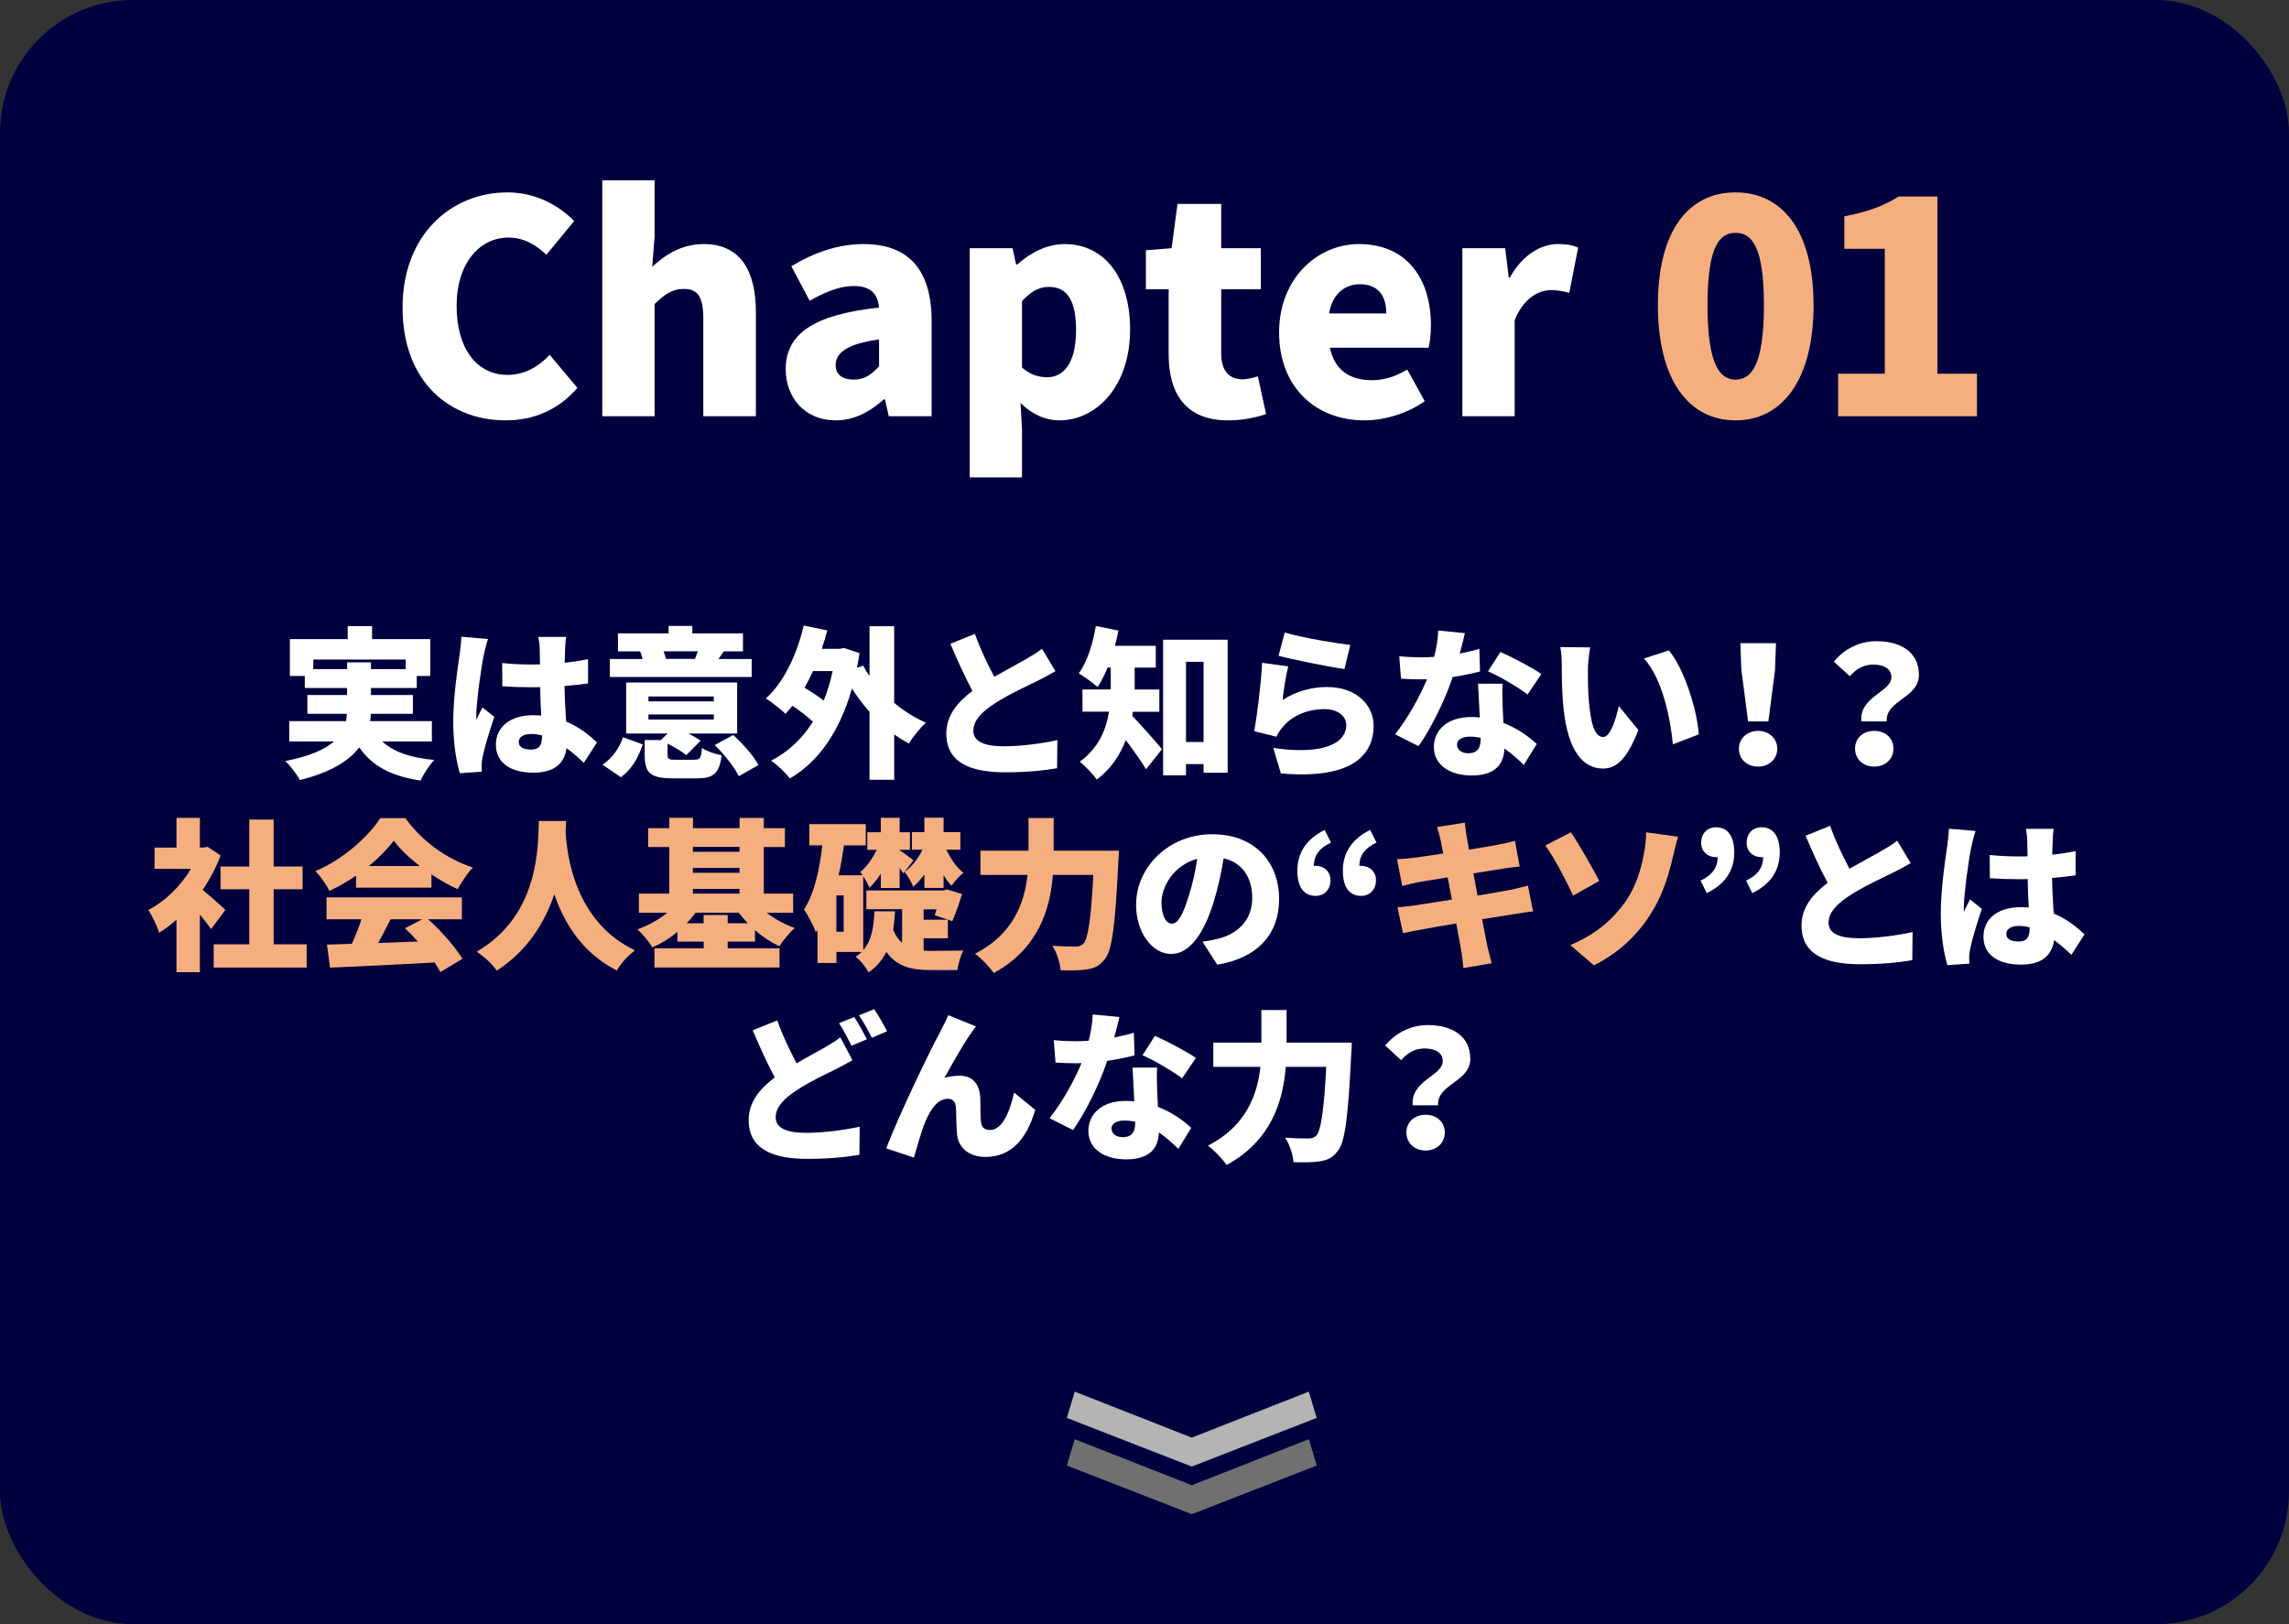 <?xml version="1.0" encoding="UTF-8"?><svg xmlns="http://www.w3.org/2000/svg" viewBox="0 0 310 220"><rect x="0" y="0" width="310" height="220" fill="#333333" stroke="none"/><defs><style>.d{fill:#fff;}.e{fill:#00003e;}.f{fill:#717071;}.g{fill:#f5af7e;}.h{fill:#b4b4b5;}</style></defs><g id="a"/><g id="b"><g id="c"><rect class="e" width="310" height="220" rx="18" ry="18"/><g><path class="d" d="M51.76,100.43c1.54,1.41,3.83,2.22,7.06,2.51-.66,.66-1.47,1.94-1.87,2.79-4.07-.62-6.56-2-8.3-4.49-1.39,1.83-3.85,3.37-8.03,4.42-.35-.68-1.28-1.91-1.98-2.57,3.32-.66,5.37-1.58,6.6-2.66h-6.07v-2.75h7.68c.09-.33,.11-.66,.13-.99h-5.35v-2.55h5.37v-.95h-5.72v-1.63h-2.02v-4.99h7.83v-1.76h3.3v1.76h7.88v4.99h-1.83v1.63h-6.2v.95h5.68v2.55h-5.7c0,.33-.04,.66-.09,.99h8.36v2.75h-6.73Zm-4.75-9.79v-.92h3.23v.92h4.71v-1.3h-12.52v1.3h4.58Z"/><path class="d" d="M66.1,86.55c-.2,.48-.51,1.83-.59,2.22-.26,1.12-1.01,6.21-1.01,8.23,0,.07,0,.42,.02,.51,.26-.64,.53-1.06,.81-1.69l1.61,1.28c-.66,1.96-1.32,4.16-1.58,5.41-.07,.31-.13,.81-.13,1.03,0,.24,0,.64,.02,.99l-2.97,.2c-.46-1.47-.9-4.03-.9-6.98,0-3.34,.62-7.44,.86-9.04,.09-.66,.22-1.65,.24-2.46l3.63,.31Zm12.96,16.77c-.81-.77-1.58-1.43-2.33-1.98-.29,2.05-1.63,3.32-4.49,3.32-3.06,0-5.08-1.32-5.08-3.78s2-4,5.04-4c.37,0,.75,.02,1.1,.04-.07-1.14-.13-2.49-.15-3.85-.42,.02-.84,.02-1.23,.02-1.3,0-2.6-.04-3.89-.13l-.02-3.15c1.28,.13,2.57,.2,3.89,.2,.42,0,.81,0,1.23-.02-.02-1.01-.02-1.83-.04-2.22,0-.33-.09-1.03-.18-1.5h3.76c-.07,.42-.11,.97-.13,1.45-.02,.42-.04,1.14-.07,2.05,1.1-.11,2.18-.29,3.17-.48v3.28c-.97,.13-2.05,.26-3.19,.35,.04,1.98,.15,3.54,.22,4.82,1.87,.77,3.21,1.91,4.18,2.82l-1.78,2.77Zm-5.65-3.7c-.48-.13-.97-.2-1.47-.2-1.01,0-1.69,.4-1.69,1.08,0,.77,.77,1.03,1.69,1.03,1.06,0,1.47-.57,1.47-1.76v-.15Z"/><path class="d" d="M81.6,103.58c1.3-.86,2.29-2.24,2.77-3.72l2.68,.97c-.59,1.72-1.45,3.37-2.97,4.44l-2.49-1.69Zm20.22-11.88h-19.23v-2.44h4.44c-.11-.35-.22-.73-.33-1.03h-3.01v-2.44h6.86v-1.01h3.21v1.01h6.86v2.44h-2.6c-.26,.4-.51,.75-.73,1.03h4.51v2.44Zm-7.75,11.2c.75,0,.88-.22,.99-1.58,.62,.42,1.87,.84,2.68,.99-.33,2.49-1.14,3.12-3.37,3.12h-3.23c-3.1,0-3.83-.77-3.83-3.17v-2.02h2.2l.9-.88h-5.61v-6.91h15.03v6.91h-6.58c.64,.33,1.21,.66,1.63,.97l-1.94,1.96c-.55-.46-1.54-1.08-2.53-1.56v1.5c0,.62,.18,.68,1.12,.68h2.53Zm-6.25-7.9h8.85v-.66h-8.85v.66Zm0,2.46h8.85v-.68h-8.85v.68Zm2.05-9.24c.13,.37,.26,.75,.33,1.03h4.03l-.11-.02c.11-.31,.26-.68,.4-1.01h-4.64Zm9.42,11.33c1.28,1.17,2.77,2.82,3.43,4.07l-2.66,1.52c-.57-1.19-1.98-2.97-3.26-4.22l2.49-1.36Z"/><path class="d" d="M121.1,95.21c1.32,1.1,2.77,2.02,4.31,2.68-.77,.66-1.8,1.96-2.33,2.82-.68-.37-1.34-.77-1.98-1.23v6.14h-3.34v-9.2c-.86-.97-1.65-2.02-2.38-3.15-1.67,5.88-4.6,9.97-8.41,12.17-.53-.7-1.76-1.91-2.55-2.4,2.31-1.19,4.2-2.95,5.68-5.28-.75-.7-1.8-1.5-2.77-2.16-.31,.37-.62,.75-.95,1.08-.57-.55-1.91-1.61-2.66-2.07,2.42-2.18,4.2-5.9,5.13-9.88l3.19,.66c-.22,.84-.46,1.67-.75,2.49h2.46l.55-.11,2.11,.7c-.11,.68-.22,1.34-.35,2l.84-.31c.24,.48,.53,.95,.86,1.41v-6.75h3.34v10.39Zm-11-4.31c-.35,.79-.73,1.54-1.14,2.24,.9,.55,1.85,1.17,2.6,1.76,.48-1.21,.9-2.55,1.21-4h-2.66Z"/><path class="d" d="M142.92,90.92c-.77,.46-1.56,.88-2.44,1.32-1.3,.64-3.85,1.8-5.76,3.04-1.69,1.1-2.9,2.27-2.9,3.7s1.39,2.11,4.18,2.11c2.16,0,5.13-.37,7.2-.84l-.04,3.81c-1.98,.33-4.16,.55-7.06,.55-4.49,0-7.94-1.21-7.94-5.24,0-2.49,1.54-4.27,3.54-5.79-1.01-1.87-2.02-4.09-2.99-6.38l3.32-1.34c.79,2.2,1.76,4.18,2.62,5.81,1.61-.92,3.26-1.78,4.2-2.33,.92-.53,1.63-.95,2.27-1.47l1.83,3.06Z"/><path class="d" d="M153.43,96.4c-.02,.2-.04,.4-.09,.57,1.17,1.19,3.45,3.81,4.03,4.51l-2.16,2.71c-.7-1.14-1.76-2.64-2.75-3.94-.77,2.02-2,3.92-3.94,5.35-.42-.66-1.65-1.96-2.29-2.42,2.57-1.87,3.59-4.38,3.96-6.78h-3.59v-3.01h3.83v-2.97h-.42c-.42,1.01-.88,1.91-1.36,2.64-.57-.53-1.85-1.43-2.55-1.85,1.12-1.52,1.91-4,2.31-6.42l3.06,.62c-.13,.68-.29,1.39-.48,2.07h5.54v2.95h-2.86v2.97h3.34v3.01h-3.59Zm12.83-9.75v18.02h-3.26v-1.17h-2.38v1.52h-3.1v-18.37h8.74Zm-3.26,13.86v-10.87h-2.38v10.87h2.38Z"/><path class="d" d="M173.69,94.82c1.89-1.21,3.94-1.76,6.03-1.76,4.09,0,6.31,2.55,6.31,5.21,0,4.05-2.97,7.33-12.56,6.49l-1.03-3.45c6.36,.95,9.88-.44,9.88-3.1,0-1.23-1.19-2.16-2.93-2.16-2.22,0-4.36,.84-5.63,2.38-.44,.53-.68,.88-.9,1.36l-3.01-.75c.42-2.22,.92-6.31,1.08-9.26l3.54,.48c-.29,1.08-.66,3.39-.77,4.55Zm.29-9.15c2.18,.68,6.97,1.47,8.89,1.69l-.79,3.26c-2.29-.31-7.22-1.34-8.93-1.78l.84-3.17Z"/><path class="d" d="M200.44,90.95c-.9,.24-2.22,.53-3.7,.75-1.01,3.06-2.86,6.84-4.62,9.37l-3.19-1.61c1.72-2.13,3.39-5.19,4.33-7.46-.24,.02-.48,.02-.7,.02-.92,0-1.8-.02-2.82-.09l-.24-3.04c1.01,.11,2.31,.15,3.04,.15,.57,0,1.12-.02,1.69-.07,.31-1.19,.51-2.44,.55-3.56l3.61,.35c-.15,.68-.4,1.67-.7,2.77,1.01-.2,1.94-.42,2.66-.64l.09,3.04Zm3.06,1.65c-.07,.95-.02,1.98,0,3.06,.02,.51,.07,1.36,.11,2.27,1.89,.73,3.43,1.83,4.51,2.84l-1.74,2.84c-.68-.64-1.56-1.47-2.64-2.22-.07,2.09-1.21,3.65-4.42,3.65-2.88,0-5.13-1.34-5.13-3.87,0-2.18,1.72-4.05,5.08-4.05,.4,0,.77,.02,1.14,.07-.09-1.56-.18-3.34-.24-4.58h3.32Zm-2.97,7.33c-.46-.09-.97-.15-1.47-.15-1.08,0-1.74,.44-1.74,1.06,0,.7,.59,1.19,1.52,1.19,1.3,0,1.69-.77,1.69-1.98v-.11Zm6.36-5.85c-1.3-1.01-3.85-2.49-5.37-3.15l1.69-2.62c1.56,.68,4.38,2.18,5.54,2.99l-1.87,2.77Z"/><path class="d" d="M215.05,90.66c0,1.43,0,2.86,.13,4.31,.26,2.86,.7,4.86,1.96,4.86,1.01,0,1.78-2.73,2.09-4.2l2.66,3.26c-1.52,3.85-2.9,5.21-4.82,5.21-2.57,0-4.71-2.2-5.32-8.16-.22-2.07-.24-4.55-.24-5.94,0-.66-.04-1.58-.2-2.35l4.05,.04c-.18,.92-.31,2.33-.31,2.97Zm15.01,8.82l-3.5,1.34c-.31-3.28-1.36-8.85-3.92-11.62l3.37-1.1c2.13,2.51,3.87,8.23,4.05,11.38Z"/><path class="d" d="M235.5,101.42c0-1.36,1.1-2.42,2.6-2.42s2.6,1.06,2.6,2.42-1.1,2.42-2.6,2.42-2.6-1.01-2.6-2.42Zm.33-10.65l-.13-3.65h4.82l-.13,3.65-.9,6.95h-2.75l-.9-6.95Z"/><path class="d" d="M256.16,91.78c0-1.21-1.03-1.76-2.49-1.76-1.25,0-2.27,.57-3.15,1.58l-2.16-1.98c1.36-1.67,3.43-2.77,5.76-2.77,3.23,0,5.76,1.43,5.76,4.58s-4.55,3.39-4.36,6.29h-3.43c-.35-3.34,4.05-4,4.05-5.94Zm-2.33,7.22c1.52,0,2.6,.99,2.6,2.4s-1.08,2.44-2.6,2.44-2.6-1.03-2.6-2.44,1.08-2.4,2.6-2.4Z"/><path class="g" d="M28.59,125.84c-.4-.55-.95-1.25-1.52-1.96v7.81h-3.17v-7.11c-.77,.68-1.56,1.28-2.35,1.76-.26-.86-1.01-2.46-1.47-3.08,2.27-1.17,4.4-3.23,5.76-5.57h-4.91v-2.88h2.97v-4.03h3.17v4.03h.48l.55-.11,1.78,1.17c-.62,1.65-1.45,3.23-2.44,4.67,1.06,.86,2.64,2.27,3.08,2.71l-1.94,2.6Zm12.94,2.07v3.15h-12.59v-3.15h4.82v-7.46h-3.89v-3.08h3.89v-6.36h3.3v6.36h3.92v3.08h-3.92v7.46h4.47Z"/><path class="g" d="M48.22,118.6c-1.12,.77-2.35,1.5-3.61,2.07-.37-.77-1.23-2-1.89-2.68,3.76-1.58,7.2-4.69,8.78-7.17h3.39c2.35,3.23,5.66,5.54,9.15,6.69-.79,.81-1.5,1.96-2.07,2.93-1.17-.53-2.38-1.23-3.54-2v1.8h-10.21v-1.63Zm9.77,5.92c1.83,1.65,3.67,3.76,4.64,5.35l-2.99,1.8c-.2-.4-.48-.84-.79-1.3-5.06,.29-10.39,.53-14.15,.7l-.42-3.12c1.01-.02,2.13-.07,3.37-.11,.48-1.03,.95-2.22,1.3-3.32h-4.73v-2.97h18.33v2.97h-4.55Zm-1.14-7.22c-1.43-1.1-2.68-2.29-3.52-3.43-.84,1.12-2,2.31-3.37,3.43h6.89Zm-3.96,7.22c-.55,1.08-1.12,2.2-1.67,3.21,1.74-.07,3.56-.13,5.37-.2-.57-.64-1.17-1.25-1.74-1.8l2.33-1.21h-4.29Z"/><path class="g" d="M76.67,111.2c-.02,.42-.04,.9-.07,1.45,.18,3.17,1.23,12.21,9.4,16.08-1.03,.77-1.98,1.85-2.46,2.73-4.69-2.38-7.15-6.47-8.47-10.32-1.25,3.7-3.54,7.57-7.79,10.34-.57-.84-1.61-1.83-2.73-2.57,8.76-5.08,8.27-14.83,8.43-17.71h3.7Z"/><path class="g" d="M98.55,127.55v.9h7.02v2.6h-16.94v-2.6h6.67v-.9h-3.56v-1.32c-1.03,.86-2.18,1.58-3.39,2.09-.44-.73-1.36-1.85-2.02-2.44,1.45-.51,2.88-1.3,4.03-2.24h-3.83v-2.6h4.11v-6.31h-2.86v-2.55h2.86v-1.41h3.21v1.41h6.31v-1.39h3.28v1.39h2.86v2.55h-2.86v6.31h3.98v2.6h-3.59c1.12,.86,2.46,1.58,3.81,2.07-.68,.57-1.63,1.72-2.09,2.46-1.14-.53-2.29-1.28-3.3-2.18v1.56h-3.7Zm-3.26-2.49v-1.12h3.26v1.12h2.73c-.44-.46-.86-.95-1.23-1.43h-5.85c-.37,.51-.77,.97-1.21,1.43h2.31Zm-1.45-10.34v.66h6.31v-.66h-6.31Zm0,3.5h6.31v-.66h-6.31v.66Zm0,2.82h6.31v-.64h-6.31v.64Z"/><path class="g" d="M125.09,128.76c.35,.02,.7,.04,1.08,.04,.75,0,3.3-.02,4.29-.04-.35,.62-.7,1.89-.81,2.64h-3.67c-2.55,0-4.53-.48-5.94-2.46-.53,1.06-1.28,2-2.4,2.77-.35-.66-1.12-1.65-1.76-2.11,.31-.2,.57-.42,.81-.66h-3.41v1.5h-2.57v-4.49l-.22,.31c-.26-.73-1.08-2.33-1.61-3.06,1.39-2.11,2.09-5.3,2.49-8.69h-1.76v-2.88h7.64v2.88h-2.95c-.2,1.36-.42,2.73-.73,4.05h3.26c-.11-.18-.22-.31-.33-.44,.84-.66,1.67-1.83,2.24-3.01h-1.28v-2.38h1.83v-1.96h2.55v1.96h1.39v2.38h-1.39v.07c.4,.24,1.58,1.1,1.87,1.36l-1.36,1.76c-.13-.2-.31-.44-.51-.73v2.71h-2.55v-1.94c-.48,.75-1.01,1.41-1.54,1.91-.18-.44-.51-1.06-.84-1.56v10.01c1.21-1.41,1.41-3.28,1.52-5.26h2.79c-.07,.86-.13,1.67-.26,2.49,.31,.77,.73,1.36,1.21,1.78v-4.55h-4.84v-2.55h10.47l.44-.13,2.05,.62c-.37,1.25-.9,2.71-1.32,3.67l-2.38-.79c.09-.24,.15-.51,.24-.81h-1.74v1.41h3.28v2.51h-3.28v1.69Zm-10.83-7.48h-.99v4.93h.99v-4.93Zm10.94-2.84c-.48,.64-.99,1.23-1.52,1.67-.22-.57-.75-1.52-1.17-2,.9-.64,1.83-1.78,2.42-3.01h-1.43v-2.38h1.69v-1.96h2.6v1.96h2.27v2.38h-1.89c.57,1.23,1.41,2.44,2.31,3.12-.51,.4-1.23,1.19-1.61,1.76-.4-.4-.75-.88-1.08-1.45v1.74h-2.6v-1.83Z"/><path class="g" d="M151.53,115.23s-.02,1.06-.07,1.47c-.42,8.65-.84,12.01-1.83,13.22-.73,.95-1.43,1.23-2.46,1.39-.86,.15-2.22,.15-3.54,.11-.04-.95-.51-2.4-1.12-3.32,1.34,.11,2.57,.11,3.19,.11,.44,0,.7-.09,1.01-.37,.64-.64,1.06-3.41,1.36-9.33h-5.48c-.35,4.58-1.94,9.99-8.01,13.29-.53-.79-1.74-2.05-2.53-2.62,5.21-2.64,6.71-6.98,7.11-10.67h-6.38v-3.28h6.51v-4.42h3.41v4.42h8.82Z"/><path class="d" d="M162.84,127.55c.92-.11,1.52-.24,2.13-.4,2.77-.68,4.62-2.62,4.62-5.48s-1.36-4.82-3.87-5.41c-.29,1.76-.68,3.67-1.28,5.68-1.3,4.36-3.26,7.28-5.83,7.28s-4.75-2.93-4.75-6.65c0-5.17,4.47-9.57,10.3-9.57s9.07,3.83,9.07,8.78c0,4.58-2.71,7.94-8.38,8.89l-2-3.12Zm-.7-11.22c-3.23,.88-4.84,3.81-4.84,5.9,0,1.89,.66,2.88,1.41,2.88,.88,0,1.54-1.32,2.31-3.85,.48-1.47,.86-3.21,1.12-4.93Z"/><path class="d" d="M180.26,114.13c-1.54,.73-2.31,1.69-2.33,3.17,.09-.02,.18-.02,.26-.02,1.1,0,2,.75,2,1.94,0,1.3-.86,2.13-2,2.13-1.65,0-2.49-1.25-2.49-3.41,0-2.42,1.21-4.29,3.7-5.52l.86,1.72Zm6.16,0c-1.54,.73-2.31,1.69-2.33,3.17,.09-.02,.18-.02,.26-.02,1.1,0,2,.75,2,1.94,0,1.3-.86,2.13-2,2.13-1.65,0-2.49-1.25-2.49-3.41,0-2.42,1.21-4.29,3.7-5.52l.86,1.72Z"/><path class="g" d="M207.63,123.46c-.66,.04-1.67,.22-2.51,.35-.97,.15-2.6,.42-4.4,.7,.31,1.61,.57,2.97,.73,3.72,.15,.66,.37,1.47,.57,2.24l-3.83,.66c-.11-.86-.15-1.65-.29-2.31-.11-.68-.37-2.07-.68-3.74-2.09,.35-3.98,.68-4.88,.86-.99,.18-1.83,.33-2.33,.46l-.75-3.52c.62-.02,1.72-.15,2.46-.26,.97-.15,2.84-.44,4.91-.77l-.57-3.01c-1.83,.29-3.41,.55-4,.66-.79,.15-1.41,.31-2.16,.51l-.7-3.63c.77-.04,1.47-.09,2.16-.18,.7-.09,2.29-.31,4.09-.59l-.35-1.83c-.15-.66-.31-1.21-.48-1.76l3.76-.59c.07,.44,.13,1.25,.24,1.8,.04,.33,.18,.99,.33,1.85,1.69-.26,3.19-.53,3.89-.66,.73-.13,1.72-.35,2.33-.53l.64,3.48c-.57,.04-1.58,.2-2.29,.29l-3.98,.64,.57,3.01c1.83-.31,3.48-.59,4.4-.77,.86-.18,1.78-.4,2.42-.57l.7,3.5Z"/><path class="g" d="M212.74,112.74c1.14,1.63,3.01,4.97,3.85,6.58l-3.54,2c-.97-2.11-2.49-5.02-3.76-6.8l3.45-1.78Zm7.33,9.48c1.61-2.27,2.18-4.66,2.53-6.36,.26-1.23,.35-2.51,.33-3.12l4.33,.59c-.29,.99-.59,2.27-.77,3.04-.59,2.55-1.47,5.19-3.08,7.66-1.72,2.64-4.14,5.02-7.55,6.73l-3.19-2.75c3.52-1.47,5.83-3.56,7.39-5.79Z"/><path class="d" d="M230.32,119.28c1.54-.75,2.29-1.69,2.31-3.19-.07,.02-.15,.02-.22,.02-1.12,0-2.02-.75-2.02-1.94,0-1.3,.84-2.11,2.02-2.11,1.61,0,2.46,1.25,2.46,3.41,0,2.42-1.21,4.29-3.72,5.5l-.84-1.69Zm6.16,0c1.54-.75,2.29-1.69,2.31-3.19-.07,.02-.15,.02-.22,.02-1.12,0-2.02-.75-2.02-1.94,0-1.3,.84-2.11,2.02-2.11,1.61,0,2.46,1.25,2.46,3.41,0,2.42-1.21,4.29-3.72,5.5l-.84-1.69Z"/><path class="d" d="M258.74,116.92c-.77,.46-1.56,.88-2.44,1.32-1.3,.64-3.85,1.8-5.76,3.04-1.69,1.1-2.9,2.27-2.9,3.7s1.39,2.11,4.18,2.11c2.16,0,5.13-.37,7.2-.84l-.04,3.81c-1.98,.33-4.16,.55-7.06,.55-4.49,0-7.94-1.21-7.94-5.24,0-2.49,1.54-4.27,3.54-5.79-1.01-1.87-2.02-4.09-2.99-6.38l3.32-1.34c.79,2.2,1.76,4.18,2.62,5.81,1.61-.92,3.26-1.78,4.2-2.33,.92-.53,1.63-.95,2.27-1.47l1.83,3.06Z"/><path class="d" d="M267.56,112.55c-.2,.48-.51,1.83-.59,2.22-.26,1.12-1.01,6.21-1.01,8.23,0,.07,0,.42,.02,.51,.26-.64,.53-1.06,.81-1.69l1.61,1.28c-.66,1.96-1.32,4.16-1.58,5.41-.07,.31-.13,.81-.13,1.03,0,.24,0,.64,.02,.99l-2.97,.2c-.46-1.47-.9-4.03-.9-6.98,0-3.34,.62-7.44,.86-9.04,.09-.66,.22-1.65,.24-2.46l3.63,.31Zm12.96,16.77c-.81-.77-1.58-1.43-2.33-1.98-.29,2.05-1.63,3.32-4.49,3.32-3.06,0-5.08-1.32-5.08-3.78s2-4,5.04-4c.37,0,.75,.02,1.1,.04-.07-1.14-.13-2.49-.15-3.85-.42,.02-.84,.02-1.23,.02-1.3,0-2.6-.04-3.89-.13l-.02-3.15c1.28,.13,2.57,.2,3.89,.2,.42,0,.81,0,1.23-.02-.02-1.01-.02-1.83-.04-2.22,0-.33-.09-1.03-.18-1.5h3.76c-.07,.42-.11,.97-.13,1.45-.02,.42-.04,1.14-.07,2.05,1.1-.11,2.18-.29,3.17-.48v3.28c-.97,.13-2.05,.26-3.19,.35,.04,1.98,.15,3.54,.22,4.82,1.87,.77,3.21,1.91,4.18,2.82l-1.78,2.77Zm-5.65-3.7c-.48-.13-.97-.2-1.47-.2-1.01,0-1.69,.4-1.69,1.08,0,.77,.77,1.03,1.69,1.03,1.06,0,1.47-.57,1.47-1.76v-.15Z"/><path class="d" d="M115.43,143.61c-.77,.46-1.56,.88-2.44,1.32-1.3,.64-3.12,1.47-5.04,2.71-1.69,1.1-2.9,2.27-2.9,3.7s1.39,2.11,4.18,2.11c2.16,0,5.13-.37,7.2-.84l-.04,3.81c-1.98,.33-4.16,.55-7.06,.55-4.49,0-7.94-1.21-7.94-5.24,0-2.49,1.54-4.27,3.54-5.79-1.01-1.87-2.02-4.09-2.99-6.38l3.32-1.34c.79,2.2,1.76,4.18,2.62,5.81,1.41-.84,2.73-1.52,3.65-2.05,.92-.53,1.63-.95,2.27-1.47l1.65,3.1Zm.26-5.85c.55,.81,1.32,2.24,1.72,3.01l-2.09,.88c-.46-.9-1.1-2.2-1.69-3.06l2.07-.84Zm2.71-1.06c.57,.84,1.36,2.24,1.74,2.99l-2.07,.88c-.44-.9-1.14-2.2-1.74-3.04l2.07-.84Z"/><path class="d" d="M131.46,140.02c-1.12,1.58-2.53,4.16-3.56,5.98,.68-.2,1.36-.29,2.07-.29,1.74,0,2.68,1.1,2.79,2.97,.04,.79-.02,2.57,.11,3.41,.09,.7,.59,.97,1.19,.97,1.58,0,2.62-2.13,3.28-5.06l2.86,2.33c-1.12,3.89-3.23,6.38-6.71,6.38-2.44,0-3.78-1.43-3.89-3.17-.09-1.12-.09-2.95-.15-3.65-.07-.66-.42-1.06-1.08-1.06-1.34,0-2.33,1.36-3.08,3.17-.53,1.25-1.17,3.61-1.52,4.8l-3.74-1.25c1.61-4.33,6.03-13.47,7.17-15.53,.29-.62,.77-1.43,1.23-2.51l3.74,1.52c-.24,.29-.46,.66-.7,.99Z"/><path class="d" d="M153.65,142.95c-.9,.24-2.22,.53-3.7,.75-1.01,3.06-2.86,6.84-4.62,9.37l-3.19-1.61c1.72-2.13,3.39-5.19,4.33-7.46-.24,.02-.48,.02-.7,.02-.92,0-1.8-.02-2.82-.09l-.24-3.04c1.01,.11,2.31,.15,3.04,.15,.57,0,1.12-.02,1.69-.07,.31-1.19,.51-2.44,.55-3.56l3.61,.35c-.15,.68-.4,1.67-.7,2.77,1.01-.2,1.94-.42,2.66-.64l.09,3.04Zm3.06,1.65c-.07,.95-.02,1.98,0,3.06,.02,.51,.07,1.36,.11,2.27,1.89,.73,3.43,1.83,4.51,2.84l-1.74,2.84c-.68-.64-1.56-1.47-2.64-2.22-.07,2.09-1.21,3.65-4.42,3.65-2.88,0-5.13-1.34-5.13-3.87,0-2.18,1.72-4.05,5.08-4.05,.4,0,.77,.02,1.14,.07-.09-1.56-.18-3.34-.24-4.58h3.32Zm-2.97,7.33c-.46-.09-.97-.15-1.47-.15-1.08,0-1.74,.44-1.74,1.06,0,.7,.59,1.19,1.52,1.19,1.3,0,1.69-.77,1.69-1.98v-.11Zm6.36-5.85c-1.3-1.01-3.85-2.49-5.37-3.15l1.69-2.62c1.56,.68,4.38,2.18,5.54,2.99l-1.87,2.77Z"/><path class="d" d="M183.07,141.23s-.02,1.06-.07,1.47c-.42,8.65-.84,12.01-1.83,13.22-.73,.95-1.43,1.23-2.46,1.39-.86,.15-2.22,.15-3.54,.11-.04-.95-.51-2.4-1.12-3.32,1.34,.11,2.57,.11,3.19,.11,.44,0,.7-.09,1.01-.37,.64-.64,1.06-3.41,1.36-9.33h-5.48c-.35,4.58-1.94,9.99-8.01,13.29-.53-.79-1.74-2.05-2.53-2.62,5.21-2.64,6.71-6.98,7.11-10.67h-6.38v-3.28h6.51v-4.42h3.41v4.42h8.82Z"/><path class="d" d="M195.4,143.78c0-1.21-1.03-1.76-2.49-1.76-1.25,0-2.27,.57-3.15,1.58l-2.16-1.98c1.36-1.67,3.43-2.77,5.76-2.77,3.23,0,5.76,1.43,5.76,4.58s-4.55,3.39-4.36,6.29h-3.43c-.35-3.34,4.05-4,4.05-5.94Zm-2.33,7.22c1.52,0,2.6,.99,2.6,2.4s-1.08,2.44-2.6,2.44-2.6-1.03-2.6-2.44,1.08-2.4,2.6-2.4Z"/></g><g><g><path class="d" d="M54.52,41.66c0-9.92,6.64-15.6,14.2-15.6,3.88,0,7,1.8,9.04,3.88l-3.76,4.56c-1.48-1.36-3.04-2.32-5.16-2.32-3.84,0-7,3.44-7,9.24s2.72,9.36,6.92,9.36c2.36,0,4.28-1.2,5.68-2.72l3.76,4.48c-2.52,2.92-5.84,4.4-9.72,4.4-7.56,0-13.96-5.2-13.96-15.28Z"/><path class="d" d="M81.57,24.42h7.08v7.68l-.32,4.04c1.64-1.52,3.88-3.08,6.96-3.08,4.96,0,7.08,3.56,7.08,9.24v14.08h-7.12v-13.2c0-3.12-.84-4.04-2.64-4.04-1.6,0-2.56,.72-3.96,2.04v15.2h-7.08V24.42Z"/><path class="d" d="M106.41,50.02c0-4.8,3.76-7.4,12.64-8.36-.16-1.84-1.12-2.92-3.44-2.92-1.8,0-3.68,.72-5.96,2l-2.48-4.68c3-1.8,6.24-3,9.8-3,5.88,0,9.2,3.28,9.2,10.4v12.92h-5.8l-.52-2.28h-.16c-1.88,1.68-4,2.84-6.52,2.84-4.2,0-6.76-3.12-6.76-6.92Zm12.64-.4v-3.64c-4.44,.6-5.88,1.88-5.88,3.48,0,1.32,.96,1.96,2.44,1.96s2.4-.68,3.44-1.8Z"/><path class="d" d="M131.33,33.62h5.8l.48,2.2h.16c1.8-1.6,4.04-2.76,6.4-2.76,5.44,0,8.88,4.56,8.88,11.56,0,7.84-4.68,12.32-9.56,12.32-1.92,0-3.76-.84-5.28-2.36l.2,3.56v6.52h-7.08v-31.03Zm14.4,11.12c0-4-1.16-5.88-3.68-5.88-1.32,0-2.4,.6-3.64,1.92v9c1.12,1,2.32,1.32,3.4,1.32,2.16,0,3.92-1.8,3.92-6.36Z"/><path class="d" d="M158.27,47.94v-8.76h-3.08v-5.28l3.48-.28,.8-6h5.92v6h5.36v5.56h-5.36v8.68c0,2.52,1.2,3.52,2.88,3.52,.72,0,1.52-.24,2.08-.4l1.12,5.12c-1.2,.36-2.84,.84-5.16,.84-5.72,0-8.04-3.6-8.04-9Z"/><path class="d" d="M173.23,45.02c0-7.4,5.28-11.96,10.8-11.96,6.56,0,9.76,4.76,9.76,11,0,1.24-.16,2.52-.32,3.04h-13.36c.64,3.12,2.8,4.4,5.68,4.4,1.64,0,3.16-.48,4.8-1.44l2.36,4.28c-2.36,1.68-5.48,2.6-8.16,2.6-6.52,0-11.56-4.4-11.56-11.92Zm14.52-2.56c0-2.28-1-3.96-3.6-3.96-1.96,0-3.68,1.24-4.16,3.96h7.76Z"/><path class="d" d="M198.05,33.62h5.8l.48,3.96h.16c1.68-3.04,4.2-4.52,6.48-4.52,1.36,0,2.12,.2,2.76,.48l-1.2,6.12c-.8-.2-1.48-.36-2.48-.36-1.68,0-3.72,1.08-4.92,4.08v13h-7.08v-22.76Z"/><path class="g" d="M224.53,41.34c0-10.24,4.24-15.28,10.52-15.28s10.56,5.12,10.56,15.28-4.28,15.6-10.56,15.6-10.52-5.36-10.52-15.6Zm14.36,0c0-8.12-1.72-9.8-3.84-9.8s-3.8,1.68-3.8,9.8,1.68,10.08,3.8,10.08,3.84-1.92,3.84-10.08Z"/><path class="g" d="M248.94,50.62h6.32v-16.92h-5.48v-4.4c3.2-.6,5.28-1.4,7.36-2.68h5.24v24h5.36v5.76h-18.8v-5.76Z"/></g><g><path class="h" d="M145.55,188.5l15.85,6.23,15.85-6.23,1.07,3.56-16.92,6.59-16.92-6.59,1.07-3.56Z"/><polygon class="f" points="145.55 194.94 161.41 201.18 177.26 194.94 178.33 198.51 161.41 205.1 144.48 198.51 145.55 194.94"/></g></g></g></g></svg>